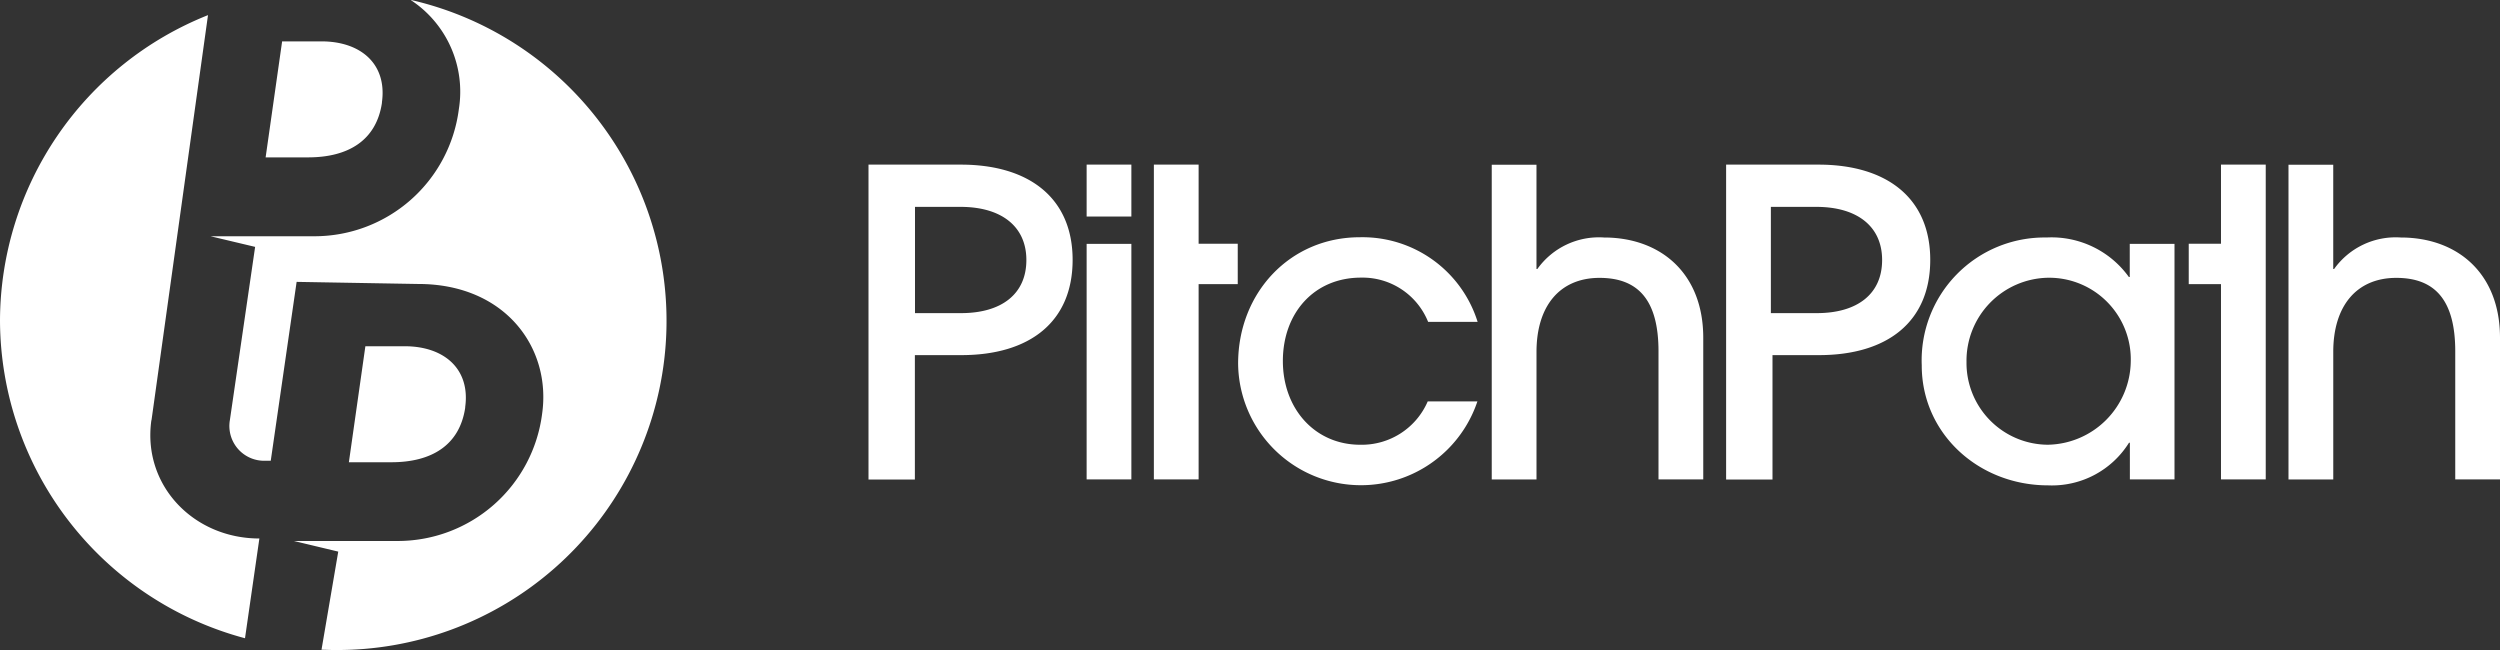 <svg xmlns="http://www.w3.org/2000/svg" width="200.001" height="52" viewBox="0 0 200.001 52">
                     <rect x="0" y="0" width="200.001" height="52" fill="#333333" stroke="none"/>
                     <path id="Union_2" data-name="Union 2" d="M10.72,51.98l1.34-7.851-3.55-.85h8.32A11.648,11.648,0,0,0,28.37,33.1c.751-5.28-2.96-10.381-9.9-10.381L8.73,22.55,6.66,36.86H6.23A2.782,2.782,0,0,1,3.39,33.61L5.41,19.75,1.84,18.9h8.33A11.648,11.648,0,0,0,21.71,8.72,8.77,8.77,0,0,0,17.87.01h.02V0a26.336,26.336,0,0,1-6.22,52C11.35,52,11.03,51.98,10.72,51.98ZM-15,25.64A26.388,26.388,0,0,1,1.64,1.21L-2.88,33.62h-.01C-3.62,38.83.49,43.08,5.75,43.08L4.6,51.06A26.405,26.405,0,0,1-15,25.64Zm153.741,3.6A9.828,9.828,0,0,1,148.711,19a7.626,7.626,0,0,1,6.6,3.16h.07V19.51h3.58V38.35h-3.57V35.42h-.07a7.261,7.261,0,0,1-6.47,3.409C143.28,38.83,138.74,34.68,138.74,29.24Zm3.58-.29a6.547,6.547,0,0,0,6.5,6.629,6.753,6.753,0,0,0,6.64-6.629,6.532,6.532,0,0,0-6.64-6.73A6.642,6.642,0,0,0,142.321,28.95ZM84.05,29.09c0-5.68,4.16-10.11,9.73-10.11a9.65,9.65,0,0,1,9.43,6.77H99.25a5.655,5.655,0,0,0-5.37-3.54c-3.749,0-6.25,2.83-6.25,6.67s2.58,6.7,6.19,6.7a5.747,5.747,0,0,0,5.4-3.47h3.99l-.02.01a9.826,9.826,0,0,1-19.14-3.03Zm84.03,9.27V13.18h3.58v8.34h.069A6.052,6.052,0,0,1,177.061,19c4.53,0,7.94,2.86,7.94,8.02V38.35h-3.58V28.11c0-4.05-1.58-5.89-4.74-5.88s-5.019,2.25-5.019,5.92V38.36Zm-44.99,0V13.17h7.39c5.47,0,8.94,2.68,8.94,7.62s-3.409,7.62-8.91,7.62H126.8v9.95Zm3.58-13.31h3.67c3.26,0,5.23-1.54,5.23-4.25s-2.02-4.25-5.26-4.25h-3.64Zm-22.33,13.31V13.18h3.579v8.34h.07A6.051,6.051,0,0,1,113.32,19c4.531,0,7.941,2.86,7.941,8.02V38.35h-3.58V28.11c0-4.05-1.58-5.89-4.74-5.88s-5.02,2.25-5.02,5.92V38.36Zm-49.86,0V13.17h7.39c5.47,0,8.94,2.68,8.94,7.62s-3.41,7.62-8.91,7.62H58.19v9.95ZM58.2,25.05h3.68c3.26,0,5.23-1.54,5.23-4.25s-2.03-4.25-5.26-4.25H58.2Zm104.48,13.3V22.73H160.1V19.5h2.58V13.17h3.58V38.35Zm-85.37,0V13.17h3.58V19.5h3.13v3.23H80.89V38.35Zm-5.379,0V19.51H75.51V38.35ZM12.91,36.98l1.32-9.28h3.15c3.146,0,5.266,1.816,4.832,4.89h.008c-.44,3.04-2.71,4.39-5.91,4.39ZM71.931,17.32V13.17H75.51v4.15ZM6.25,12.59,7.57,3.31h3.15c3.146,0,5.266,1.816,4.832,4.89h.008c-.44,3.04-2.71,4.39-5.91,4.39Z" transform="translate(15)" fill="#fff"></path>
                  </svg>